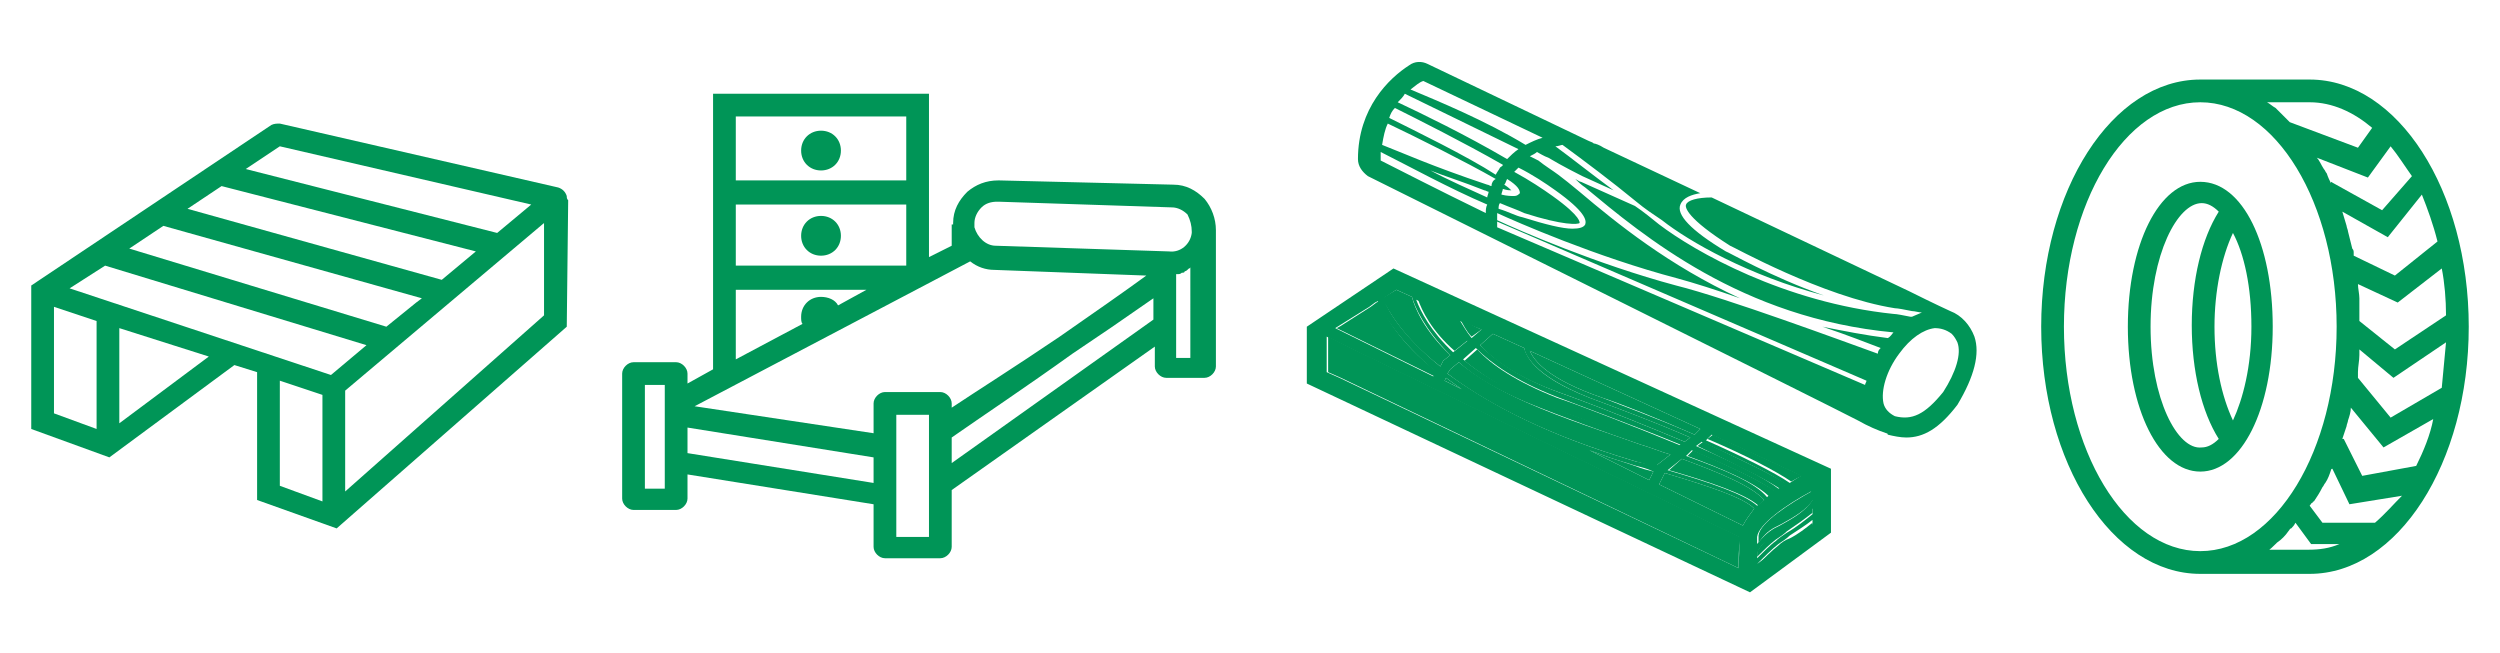 <?xml version="1.0" encoding="utf-8"?>
<!-- Generator: Adobe Illustrator 27.2.0, SVG Export Plug-In . SVG Version: 6.00 Build 0)  -->
<svg version="1.1" id="Calque_1" xmlns="http://www.w3.org/2000/svg" xmlns:xlink="http://www.w3.org/1999/xlink" x="0px" y="0px"
	 viewBox="0 0 176 46" enable-background="new 0 0 176 46" xml:space="preserve">
<g>
	<path fill="#009557" d="M162.6,5.6h-7.7c-6.2,0-11.2,7.8-11.2,17.4s5,17.4,11.2,17.4h7.7c6.2,0,11.2-7.8,11.2-17.4
		S168.8,5.6,162.6,5.6z M170.1,32.8l-3.8,0.7l-1.3-2.6l-0.1,0c0.1-0.3,0.2-0.6,0.3-0.9c0-0.1,0.1-0.3,0.1-0.4
		c0.1-0.3,0.2-0.6,0.2-0.9l2.3,2.8l3.5-2C171.1,30.6,170.6,31.8,170.1,32.8z M171.9,27.3l-3.6,2.1l-2.3-2.8c0-0.1,0-0.2,0-0.4
		c0-0.4,0.1-0.8,0.1-1.2c0-0.1,0-0.3,0-0.4l2.4,2l3.7-2.5C172.1,25.2,172,26.3,171.9,27.3z M172.2,22.2l-3.6,2.4l-2.5-2
		c0-0.4,0-0.8,0-1.2c0-0.2,0-0.3,0-0.4c0-0.3-0.1-0.7-0.1-1l2.8,1.3l3.1-2.4C172.1,19.9,172.2,21.1,172.2,22.2z M168.6,19.4
		l-2.9-1.4c0-0.1,0-0.1,0-0.2c0-0.1,0-0.2-0.1-0.3c-0.1-0.4-0.2-0.8-0.3-1.2c0-0.1-0.1-0.3-0.1-0.4c-0.1-0.3-0.2-0.7-0.3-1l3.2,1.8
		l2.4-3c0.4,1,0.8,2.1,1.1,3.3L168.6,19.4z M167.7,14.8l-3.6-2l0,0.1c-0.1-0.2-0.2-0.4-0.3-0.7c-0.1-0.1-0.1-0.2-0.2-0.3
		c-0.2-0.3-0.3-0.6-0.5-0.8l3.6,1.4l1.6-2.2c0.5,0.6,1,1.4,1.5,2.1L167.7,14.8z M159.6,7.2h3c1.6,0,3.1,0.7,4.4,1.8l-1,1.4l-4.8-1.8
		c0,0-0.1-0.1-0.1-0.1c-0.3-0.3-0.5-0.5-0.8-0.8c0,0-0.1-0.1-0.1-0.1C160,7.5,159.8,7.3,159.6,7.2z M145.3,23
		c0-8.7,4.3-15.8,9.6-15.8s9.6,7.1,9.6,15.8s-4.3,15.8-9.6,15.8S145.3,31.7,145.3,23z M159.6,38.8c0.2-0.1,0.4-0.3,0.6-0.5
		c0,0,0.1-0.1,0.1-0.1c0.3-0.2,0.6-0.5,0.8-0.8c0.1-0.1,0.1-0.2,0.2-0.2c0.1-0.1,0.2-0.2,0.3-0.4l1.1,1.5h2
		c-0.7,0.3-1.4,0.4-2.2,0.4H159.6z M167.2,36.8L167.2,36.8l-3.7,0l-0.9-1.2c0.1-0.1,0.1-0.2,0.2-0.2c0,0,0-0.1,0.1-0.1
		c0.2-0.3,0.4-0.6,0.6-1c0.1-0.1,0.1-0.2,0.2-0.3c0.2-0.3,0.3-0.6,0.4-0.9c0,0,0-0.1,0.1-0.1l1.2,2.5l3.7-0.6
		C168.5,35.5,167.9,36.2,167.2,36.8z"/>
	<path fill="#009557" d="M154.9,12.8c-2.9,0-5.1,4.4-5.1,10.2s2.2,10.2,5.1,10.2s5.1-4.4,5.1-10.2S157.9,12.8,154.9,12.8z M151.4,23
		c0-5.1,1.9-8.7,3.6-8.7c0.4,0,0.8,0.2,1.2,0.6c-1.2,1.9-1.9,4.8-1.9,8c0,3.2,0.7,6.1,1.9,8c-0.4,0.4-0.8,0.6-1.2,0.6
		C153.3,31.7,151.4,28.1,151.4,23z M157.2,29.6c-0.8-1.7-1.3-4-1.3-6.6c0-2.5,0.5-4.9,1.3-6.6c0.8,1.5,1.3,3.8,1.3,6.6
		C158.5,25.8,157.9,28.1,157.2,29.6z"/>
</g>
<g>
	<path fill="#009557" d="M57.8,9.2c-0.8,0-1.4,0.6-1.4,1.4c0,0.8,0.6,1.4,1.4,1.4c0.8,0,1.4-0.6,1.4-1.4C59.2,9.8,58.6,9.2,57.8,9.2
		z"/>
	<path fill="#009557" d="M57.8,15.2c-0.8,0-1.4,0.6-1.4,1.4c0,0.8,0.6,1.4,1.4,1.4c0.8,0,1.4-0.6,1.4-1.4
		C59.2,15.8,58.6,15.2,57.8,15.2z"/>
	<path fill="#009557" d="M70.3,12.7c-0.9,0-1.6,0.3-2.2,0.8c-0.6,0.6-1,1.3-1,2.2c0,0,0,0,0,0.1H67v1.5l-1.6,0.8v-3.6v-1.7V6.6H50.2
		v6.1v1.7v4.3v1.6v5.7l-1.8,1v-0.7c0-0.4-0.4-0.8-0.8-0.8h-3c-0.4,0-0.8,0.4-0.8,0.8v8.8c0,0.4,0.4,0.8,0.8,0.8h3
		c0.4,0,0.8-0.4,0.8-0.8v-1.7l13.1,2.1v3c0,0.4,0.4,0.8,0.8,0.8h3.9c0.4,0,0.8-0.4,0.8-0.8v-4l14.3-10.1v1.4c0,0.4,0.4,0.8,0.8,0.8
		h2.7c0.4,0,0.8-0.4,0.8-0.8v-9.4c0,0,0-0.1,0-0.1c0,0,0-0.1,0-0.1c0-0.8-0.3-1.6-0.8-2.2c-0.6-0.6-1.3-1-2.2-1L70.3,12.7z
		 M74.6,23.7c-3.1,2.1-5.8,3.8-7.6,5v-0.3c0-0.4-0.4-0.8-0.8-0.8h-3.9c-0.4,0-0.8,0.4-0.8,0.8v2.1l-12.6-1.9l19.4-10.2
		c0.5,0.4,1.1,0.6,1.7,0.6l10.7,0.4C79.2,20.5,76.9,22.1,74.6,23.7z M51.8,8.2h12v4.5h-12V8.2z M51.8,14.4h12v4.3h-12V14.4z
		 M51.8,20.4H61L59,21.5c-0.2-0.4-0.7-0.6-1.2-0.6c-0.8,0-1.4,0.6-1.4,1.4c0,0.2,0,0.4,0.1,0.5l-4.7,2.5V20.4z M46.8,34.4h-1.4v-7.3
		h1.4v0.7v0.4v1.6v3.4V34.4z M48.4,31.9v-1.8l13.1,2.1V34L48.4,31.9z M65.4,37.8h-2.3v-1.9v-5.1v-1.6h2.3v0.6v6V37.8z M67,32.6v-1.8
		c2-1.4,5.3-3.6,8.5-5.9c1.8-1.2,3.7-2.5,5.7-3.9v1.5L67,32.6z M83.9,25.2h-1.1v-1.8v-4.1c0,0,0,0,0.1,0c0.1,0,0.2,0,0.3-0.1
		c0.1,0,0.2,0,0.2-0.1c0.1,0,0.2-0.1,0.3-0.2c0,0,0.1,0,0.1-0.1V25.2z M83.9,16.3L83.9,16.3c0,0,0,0.1,0,0.1c0,0,0,0,0,0
		c-0.1,0.8-0.8,1.4-1.6,1.3l-12.2-0.4c-0.7,0-1.3-0.6-1.5-1.3v-0.3h0c0,0,0,0,0,0c0-0.4,0.2-0.8,0.5-1.1c0.3-0.3,0.7-0.4,1.1-0.4
		c0,0,0,0,0.1,0l12.2,0.4c0.4,0,0.8,0.2,1.1,0.5C83.8,15.5,83.9,15.9,83.9,16.3z"/>
</g>
<g>
	<path fill="#009557" d="M39.9,13.8c-0.1-0.3-0.3-0.5-0.6-0.6L19.7,8.7c-0.2,0-0.4,0-0.6,0.1l0,0L2.2,20.1v10.1l5.5,2l8.8-6.5
		l1.6,0.5v9l5.6,2L39.9,23l0.1-8.9h0C39.9,14,39.9,13.9,39.9,13.8z M4.9,20.3l2.5-1.6l18.4,5.6l-2.5,2.1L4.9,20.3z M13.2,14.7
		l2.4-1.6l17.9,4.6l-2.4,2L13.2,14.7z M27.2,23L9.1,17.5l2.4-1.6L29.7,21l-0.4,0.3L27.2,23z M35,16.4l-17.7-4.5l2.4-1.6l17.7,4.1
		L35,16.4z M3.8,21.6l3,1v7.6l-3-1.1V21.6z M8.4,29.8v-6.7l6.3,2L8.4,29.8z M19.7,26.8l3,1v7.5l-3-1.1V26.8z M24.3,34.6v-7.1
		l14-11.8l0,6.5L24.3,34.6z"/>
</g>
<g>
	<g>
		<path fill="#009557" d="M124.2,35.2c-0.9-1-3.1-1.9-5.8-2.9l-0.9,0.8c3.1,0.9,5.4,1.7,6.3,2.5C123.9,35.5,124.1,35.3,124.2,35.2z"
			/>
		<path fill="#009557" d="M101.7,26.8l1.2,0.6c-0.4-0.3-0.7-0.5-1.1-0.8L101.7,26.8z"/>
		<path fill="#009557" d="M115.6,31c0.8,0.3,1.5,0.5,2.3,0.8l0.5-0.4c-3.4-1.4-7-2.8-8.8-3.4c-2.8-1.1-4.6-2.3-5.6-3.4l-0.9,0.8
			c1.1,0.9,2.6,1.9,4.5,2.7C110.2,29.1,113,30.1,115.6,31z"/>
		<path fill="#009557" d="M112.8,28c1.5,0.5,4,1.5,6.5,2.6l0.4-0.4l-12-5.5C108,25.4,109,26.7,112.8,28z"/>
		<path fill="#009557" d="M109.7,27.6c3.6,1.3,6.5,2.5,8.9,3.5l0.4-0.3c-2.3-1-4.7-1.9-6.3-2.5c-4.5-1.6-5.2-3.1-5.4-3.8l-2.2-1
			l-0.9,0.8C105.2,25.4,106.9,26.6,109.7,27.6z"/>
		<path fill="#009557" d="M113.9,32.4c-0.7-0.2-1.4-0.5-2-0.7l4.2,2.1l0.3-0.6c-0.4-0.1-0.8-0.2-1.3-0.4L113.9,32.4z"/>
		<path fill="#009557" d="M126.9,33.5l-6.3-2.9l-0.4,0.3c2.6,1.1,4.9,2.3,5.9,3C126.3,33.8,126.6,33.6,126.9,33.5z"/>
		<path fill="#009557" d="M125.3,34.4c0.2-0.1,0.3-0.2,0.5-0.3c-1-0.7-3.4-1.8-5.9-3l-0.4,0.3C122.4,32.8,124.4,33.8,125.3,34.4z"/>
		<path fill="#009557" d="M116.7,32.7l0.9-0.7c-0.7-0.2-1.4-0.5-2.1-0.7c-2.5-0.9-5.4-1.8-8.1-3c-2-0.9-3.5-1.8-4.7-2.8l-0.6,0.5
			l-0.2,0.3c2.5,1.9,6.3,4,12,5.8l1.3,0.4c0.5,0.1,0.9,0.3,1.4,0.4L116.7,32.7z"/>
		<path fill="#009557" d="M125,34.6c-1.1-0.8-3.3-1.8-5.8-2.9l-0.4,0.4c2.7,1,4.8,1.9,5.8,2.9C124.7,34.9,124.8,34.8,125,34.6z"/>
		<path fill="#009557" d="M125.1,37.4c-0.7,0.4-1.1,1-1.4,1.4c0,0.1,0,0.2,0,0.4c0.4-0.4,0.9-0.9,1.3-1.2c0.3-0.2,0.6-0.4,0.8-0.6
			c0.6-0.4,1.3-0.9,1.8-1.3v-0.5c-0.6,0.6-1.4,1.1-2.1,1.5L125.1,37.4z"/>
		<path fill="#009557" d="M116.8,34.1l5.9,2.9c0.2-0.4,0.5-0.8,0.8-1.2c-0.8-0.8-3.3-1.6-6.3-2.5L116.8,34.1z"/>
		<path fill="#009557" d="M125.2,38.4c-0.4,0.3-1.1,1-1.5,1.4c0,0,0,0,0,0l3.9-2.8v-0.2c-0.5,0.4-1,0.8-1.6,1.1
			C125.7,38,125.4,38.2,125.2,38.4z"/>
		<path fill="#009557" d="M104.3,23.2l-1.5-0.7c0.2,0.3,0.4,0.8,0.8,1.2L104.3,23.2z"/>
		<path fill="#009557" d="M123.8,37.7c0,0.2,0,0.3,0,0.5c0.3-0.4,0.6-0.8,1.2-1.1l0.4-0.2c0.9-0.5,1.8-1,2.3-1.8v-0.6
			C125.9,35.5,123.9,36.8,123.8,37.7z"/>
		<path fill="#009557" d="M94.3,24.1l-0.8-0.4l0,2.5l0.9,0.4v0L122.4,40c0-0.6,0-1.4,0.1-2.2L94.3,24.1L94.3,24.1z"/>
		<path fill="#009557" d="M102.4,24.7l1-0.8c-0.5-0.6-0.8-1.2-1-1.7l-2.6-1.2C100.1,21.9,100.8,23.3,102.4,24.7z"/>
		<path fill="#009557" d="M101.4,25.8l0.2-0.4l0.5-0.4c-1.8-1.7-2.5-3.3-2.7-4.1l-1.1-0.5L97.3,21C97.7,21.8,98.7,23.7,101.4,25.8z"
			/>
		<path fill="#009557" d="M94.5,23.3l6.5,3.2l0.2-0.3c-2.7-2.1-3.7-4-4.1-5l-0.2,0.1l0,0l-0.4,0.3L94.3,23v0l-0.2,0.1L94.5,23.3
			L94.5,23.3z"/>
		<path fill="#009557" d="M98.1,18.9L98.1,18.9L98.1,18.9L98.1,18.9L92,23v4l31.2,14.7l5.7-4.2V33L98.1,18.9z M120.5,30.6l6.3,2.9
			c-0.2,0.1-0.5,0.3-0.8,0.5c-1-0.7-3.4-1.9-5.9-3L120.5,30.6z M125.7,34.1c-0.2,0.1-0.3,0.2-0.5,0.3c-0.9-0.7-2.8-1.7-5.8-3
			l0.4-0.3C122.4,32.3,124.8,33.4,125.7,34.1z M115.2,32.5l-1.3-0.4c-5.7-1.8-9.4-3.9-12-5.8l0.2-0.3l0.6-0.5c1.1,1,2.6,1.9,4.7,2.8
			c2.7,1.1,5.5,2.1,8.1,3c0.7,0.2,1.4,0.5,2.1,0.7l-0.9,0.7l-0.1,0.1C116.2,32.7,115.7,32.6,115.2,32.5z M116.4,33.2l-0.3,0.6
			l-4.2-2.1c0.6,0.2,1.3,0.5,2,0.7l1.3,0.4C115.6,32.9,116,33,116.4,33.2z M102.9,27.4l-1.2-0.6l0.1-0.2
			C102.2,26.9,102.5,27.1,102.9,27.4z M103,25.3l0.9-0.8c1.1,1.1,2.8,2.3,5.6,3.4c1.8,0.7,5.4,2,8.8,3.4l-0.5,0.4
			c-0.7-0.3-1.5-0.5-2.3-0.8c-2.5-0.9-5.4-1.8-8-3C105.6,27.2,104.1,26.2,103,25.3z M118.4,32.3c2.7,1,4.9,1.9,5.8,2.9
			c-0.2,0.1-0.3,0.3-0.5,0.4c-0.9-0.8-3.2-1.6-6.3-2.5L118.4,32.3z M118.7,32.1l0.4-0.4c2.5,1.1,4.8,2.1,5.8,2.9
			c-0.2,0.1-0.3,0.2-0.5,0.4C123.6,34,121.5,33.1,118.7,32.1z M119.7,30.2l-0.4,0.4c-2.5-1.1-5-2-6.5-2.6c-3.8-1.3-4.8-2.6-5.1-3.3
			L119.7,30.2z M107.3,24.5c0.1,0.6,0.9,2.2,5.4,3.8c1.6,0.6,4,1.5,6.3,2.5l-0.4,0.3c-2.4-1-5.3-2.2-8.9-3.5c-2.7-1-4.4-2.2-5.5-3.3
			l0.9-0.8L107.3,24.5z M104.3,23.2l-0.7,0.6c-0.4-0.5-0.6-0.9-0.8-1.2L104.3,23.2z M102.3,22.3c0.2,0.4,0.5,1,1,1.7l-1,0.8
			c-1.6-1.5-2.3-2.9-2.6-3.7L102.3,22.3z M99.4,20.9c0.2,0.7,0.9,2.3,2.7,4.1l-0.5,0.4l-0.2,0.4c-2.6-2.1-3.7-3.9-4-4.8l0.9-0.6
			L99.4,20.9z M96.4,21.6l0.4-0.3l0,0l0.2-0.1c0.4,1,1.5,2.8,4.1,5l-0.2,0.3l-6.9-3.4L96.4,21.6z M122.4,40L94.3,26.6v0l-0.9-0.4
			l0-2.5l0.8,0.4v0l28.2,13.7C122.5,38.6,122.4,39.4,122.4,40z M122.7,37l-5.9-2.9l0.4-0.8c3,0.9,5.5,1.7,6.3,2.5
			C123.2,36.2,122.9,36.6,122.7,37z M127.6,36.9l-3.9,2.8c0,0,0,0,0,0c0.4-0.4,1.1-1.1,1.5-1.4c0.3-0.2,0.6-0.4,0.8-0.6
			c0.6-0.4,1.1-0.7,1.6-1.1V36.9z M127.6,36.2c-0.5,0.4-1.1,0.9-1.8,1.3c-0.3,0.2-0.6,0.4-0.8,0.6c-0.3,0.2-0.9,0.8-1.3,1.2
			c0-0.1,0-0.2,0-0.4c0.2-0.4,0.7-1,1.4-1.4l0.4-0.2c0.8-0.4,1.6-0.9,2.1-1.5V36.2z M127.6,35.2c-0.5,0.8-1.4,1.3-2.3,1.8l-0.4,0.2
			c-0.5,0.3-0.9,0.7-1.2,1.1c0-0.2,0-0.3,0-0.5c0.1-0.9,2.1-2.3,3.8-3.2V35.2z"/>
	</g>
	<g>
		<path fill="#009557" d="M139,23.7c-0.3-0.8-0.9-1.5-1.7-1.8c0,0,0,0,0,0s-1.1-0.5-2.9-1.4l-13.9-6.6c-1,0-1.7,0.2-1.8,0.5
			c-0.1,0.2,0.1,1,3.1,2.9c0.1,0,6.5,3.6,11.6,4.4c0.2,0,0.7,0.1,1.2,0.2c0.2,0,0.5,0.1,0.7,0.1c-0.2,0.1-0.5,0.2-0.7,0.3
			c0,0-0.1,0-0.1,0c-0.5-0.1-1-0.2-1.2-0.2c0,0,0,0,0,0l0,0c-7.7-0.8-14-4.4-16.5-6.3c-0.5-0.4-1.1-0.9-1.7-1.3l-3.8-1.7
			c-0.1,0-0.2-0.1-0.4-0.2c0.2,0.2,0.4,0.4,0.7,0.6c4.1,3.4,11,9.2,21.7,10.2c-0.1,0.1-0.2,0.3-0.4,0.4c-1.6-0.2-3.1-0.5-4.6-0.8
			c1.8,0.6,3.3,1.2,4.1,1.5c-0.1,0.1-0.2,0.2-0.2,0.4c-2.5-0.9-10.6-3.9-14.2-4.8c-5.6-1.5-11.1-3.9-12.6-4.6c0-0.1,0-0.3,0-0.5
			c1.3,0.6,7,3.1,12.7,4.6c1.1,0.3,2.7,0.8,4.4,1.4c-5-2.3-8.7-5.3-11.3-7.5c-0.6-0.5-1.1-0.9-1.5-1.2c-0.4-0.3-0.9-0.6-1.4-1
			l-0.6-0.3c0.2-0.1,0.4-0.2,0.5-0.3c0.2,0.1,0.5,0.3,0.8,0.4c1,0.6,2.2,1.2,2.4,1.3l2.2,1c-1.5-1.1-3-2.3-4.1-3.1
			c0.2,0,0.4-0.1,0.5-0.1c1.5,1.1,3.5,2.6,5.2,4c0.6,0.5,1.2,0.9,1.8,1.3c1.9,1.5,6.1,3.9,11.4,5.3c-3.7-1.3-6.8-3.1-6.9-3.1
			c-2.5-1.5-3.5-2.6-3.2-3.3c0.2-0.5,0.8-0.7,1.4-0.8l-6.8-3.2c-0.3-0.2-0.6-0.3-0.7-0.3c-0.1-0.1-0.2-0.1-0.4-0.2l-11.3-5.4
			c-0.4-0.2-0.9-0.2-1.3,0.1c-1.4,0.9-3.6,3-3.6,6.6c0,0.5,0.3,0.9,0.7,1.2c4.6,2.3,32.2,16,34.5,17.2c0.7,0.4,1.4,0.7,2,0.9
			c0,0,0.1,0,0.1,0.1l0,0c0.4,0.1,0.9,0.2,1.3,0.2c1.2,0,2.3-0.6,3.6-2.3C139,26.5,139.4,24.9,139,23.7z M109.5,13.4
			c2.1,1.5,2.2,2.1,2.1,2.4c-0.1,0.2-0.4,0.3-0.9,0.3c-0.7,0-1.9-0.3-3.5-0.8c-0.5-0.1-1-0.4-1.7-0.6c0-0.1,0-0.3,0.1-0.4
			c0.7,0.3,1.3,0.5,1.7,0.7c2.8,0.9,3.8,0.8,3.9,0.7c0,0,0.2-0.4-1.9-1.9c-0.7-0.5-1.6-1.1-2.7-1.7c0.1-0.1,0.2-0.2,0.3-0.3
			C107.9,12.3,108.8,12.9,109.5,13.4z M105.9,13c0.1-0.1,0.1-0.2,0.2-0.4c0.8,0.5,0.9,0.8,0.9,1c-0.1,0.1-0.2,0.2-0.4,0.2
			c-0.2,0-0.5,0-0.9-0.1c0-0.1,0.1-0.3,0.1-0.4c0.3,0.1,0.5,0.1,0.6,0.1C106.3,13.3,106.2,13.2,105.9,13z M100.2,5.7l8.4,4
			c-0.4,0.1-0.8,0.3-1.2,0.5c-2.8-1.7-6.2-3.1-8.1-3.9C99.7,6,99.9,5.8,100.2,5.7z M98.9,6.6l8,3.9c-0.3,0.2-0.6,0.5-0.8,0.7
			c-2.9-1.7-6-3.2-7.7-4C98.6,7,98.8,6.8,98.9,6.6z M104.6,15c-3.5-1.7-6.2-3.1-7.4-3.7c0-0.2,0-0.4,0-0.6c1.8,0.9,4.9,2.6,7.5,3.7
			C104.6,14.6,104.6,14.8,104.6,15z M104.7,13.9c-1.3-0.6-2.7-1.2-4-1.9c1,0.4,2.3,0.8,3.8,1.4c0.1,0,0.2,0.1,0.3,0.1
			C104.8,13.6,104.7,13.8,104.7,13.9z M105,13.1c-0.1,0-0.2-0.1-0.3-0.1c-3.9-1.3-6.1-2.3-7.4-2.8c0.1-0.6,0.2-1.1,0.4-1.5
			c1.9,0.9,5.5,2.7,7.6,3.9C105.1,12.7,105,12.9,105,13.1z M97.8,8.3C97.9,8,98,7.8,98.2,7.6c1.6,0.8,4.8,2.4,7.6,4
			c0,0.1-0.1,0.1-0.2,0.2c-0.1,0.2-0.2,0.3-0.3,0.5C103.3,11,99.6,9.2,97.8,8.3z M131.3,27.1L105.4,16l0,0c0,0,0-0.2,0-0.4l26,11.2
			C131.4,26.9,131.3,27,131.3,27.1z M136.8,27.6c-1.3,1.6-2.2,2-3.4,1.7l0,0c-0.4-0.2-0.7-0.5-0.8-0.9c-0.2-0.9,0.2-2.3,1.1-3.5
			c0.8-1.1,1.7-1.7,2.5-1.8c0.4,0,0.8,0.1,1.2,0.4c0.2,0.2,0.3,0.4,0.4,0.6C138.1,24.9,137.7,26.2,136.8,27.6z"/>
	</g>
</g>
</svg>
